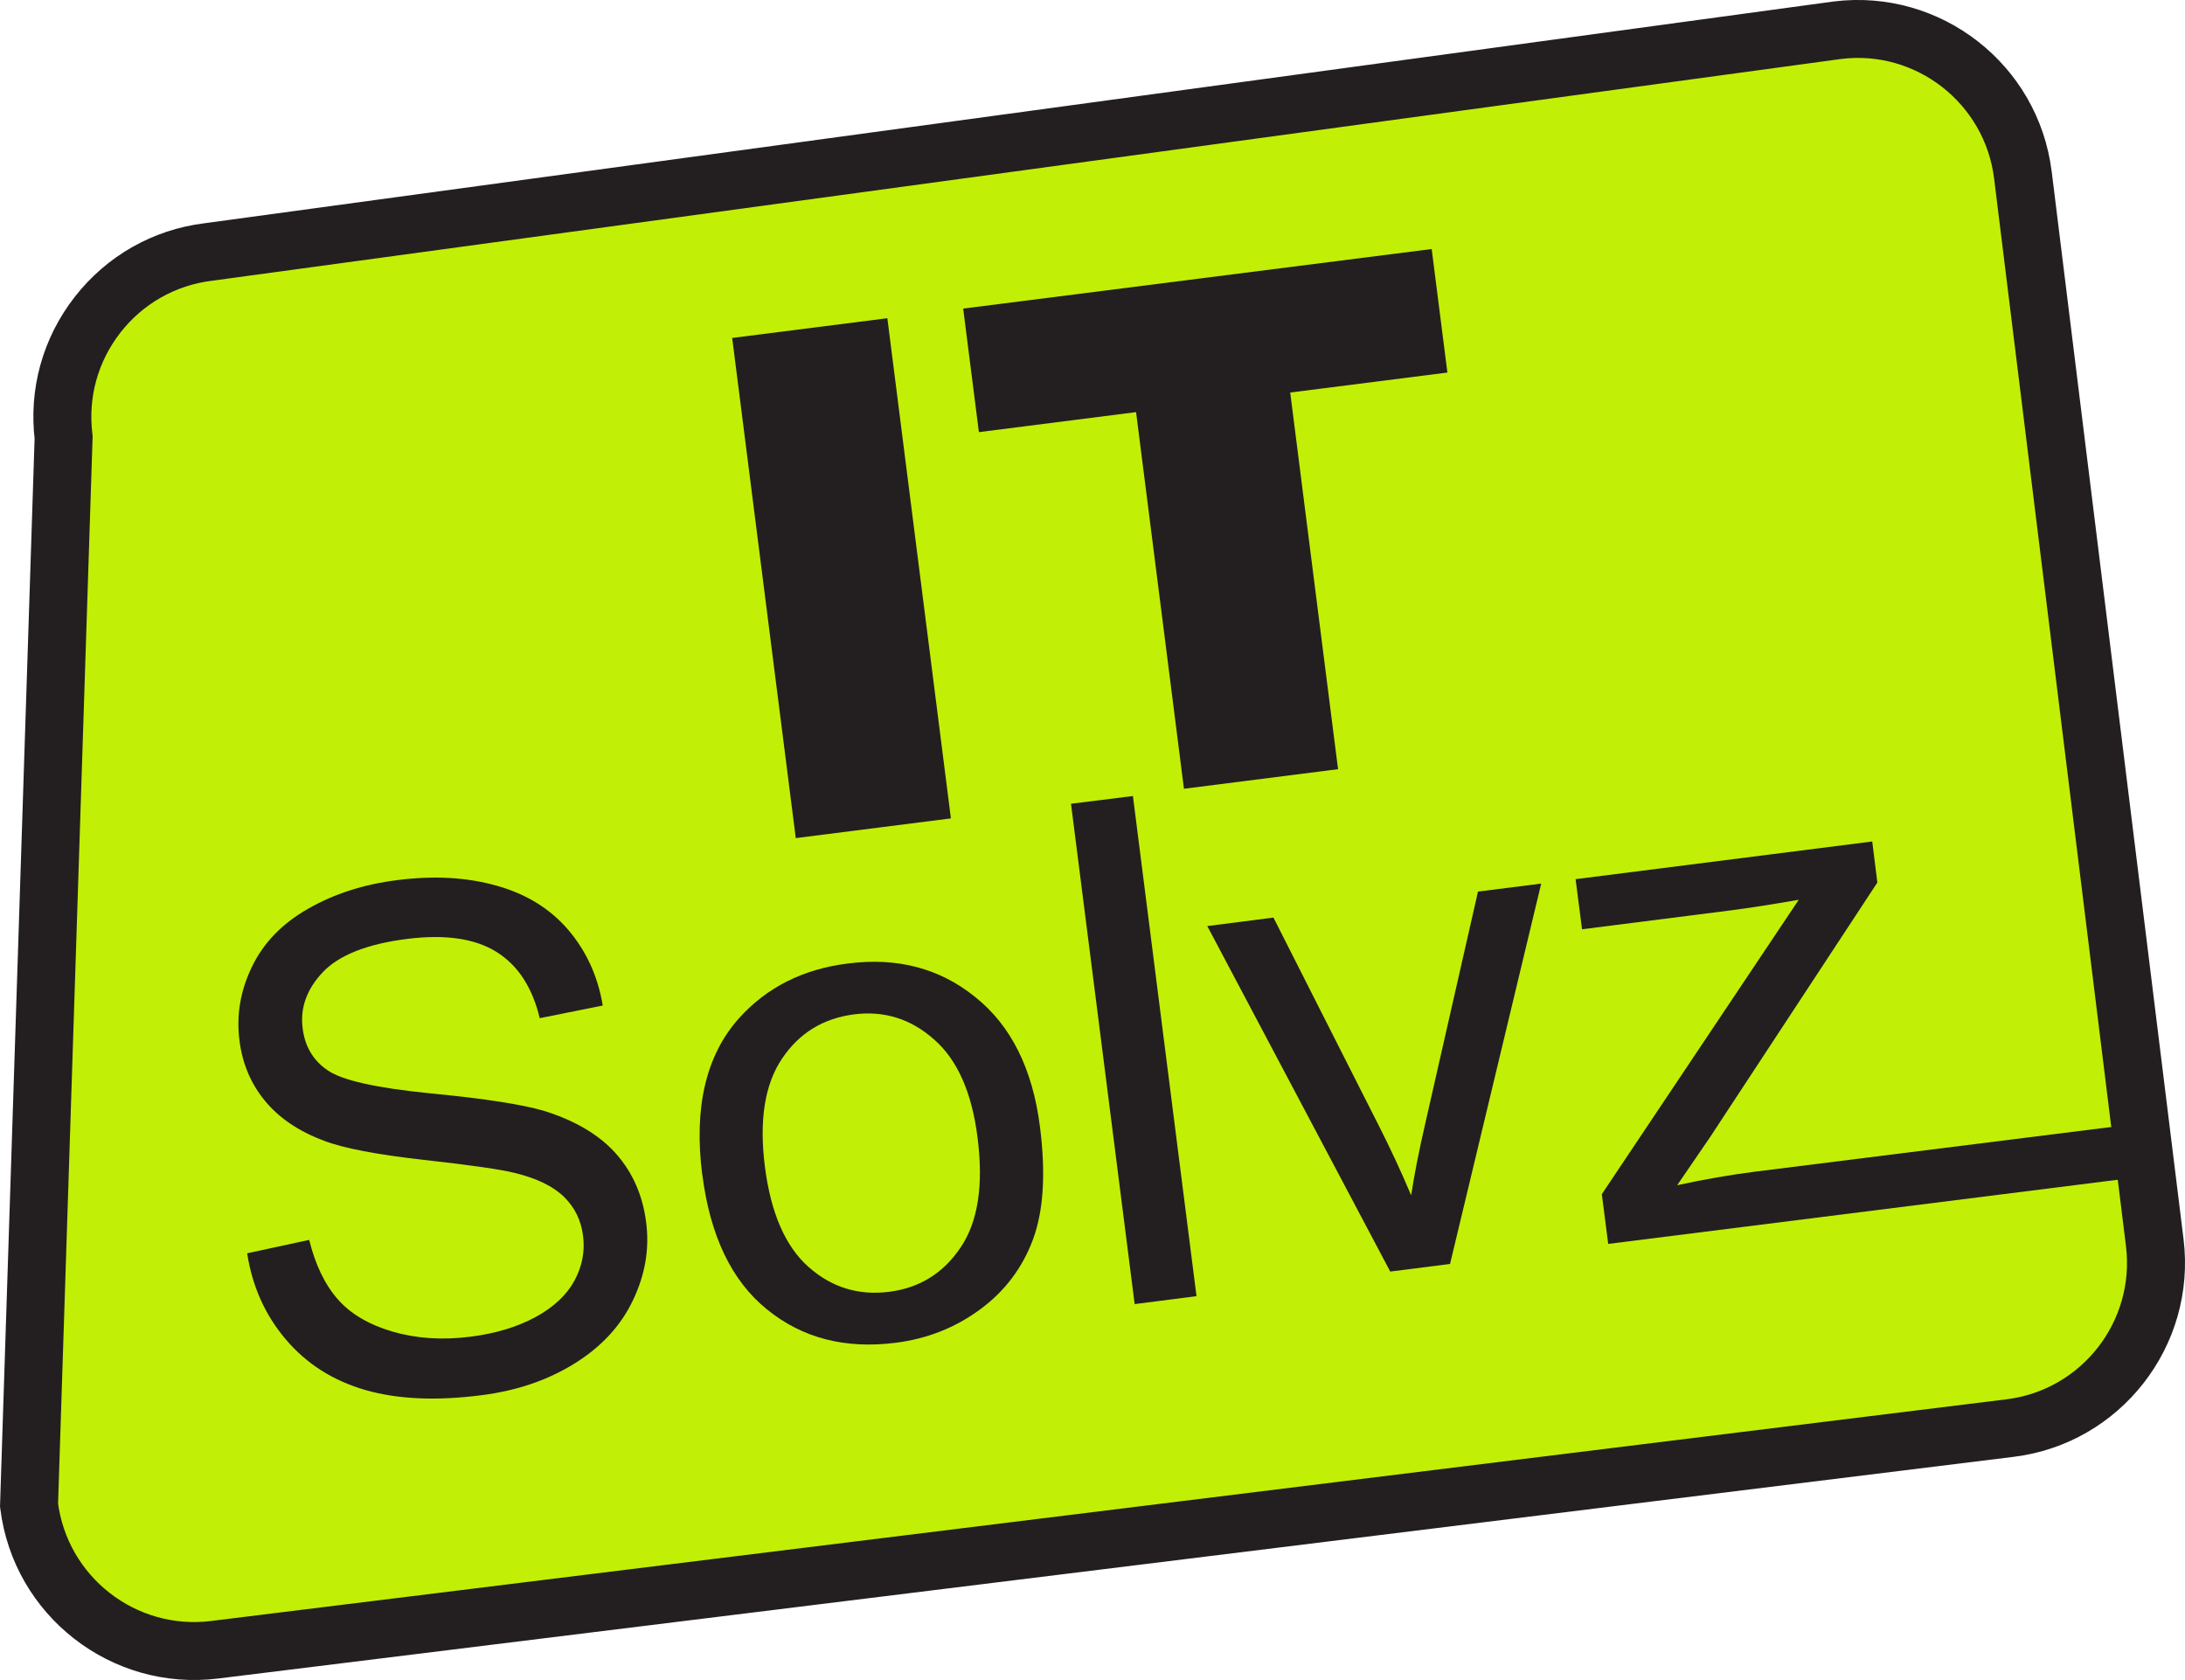 <?xml version="1.0" encoding="UTF-8"?>
<svg xmlns="http://www.w3.org/2000/svg" id="Layer_1" width="512" height="393.63" viewBox="0 0 512 393.63">
  <path d="M504.91,291.16c2.63,21.34-12.53,40.81-33.92,43.44l-420.72,51.94c-21.37,2.65-40.82-12.54-43.47-33.89L14.91,102.5c-2.65-21.36,12.55-40.82,33.91-43.46L430.55,7.08c21.38-2.63,40.83,12.56,43.46,33.91l30.9,250.17Z" fill="#c2ef06"></path>
  <path d="M498.17,291.99c2.17,17.61-10.4,33.71-28.01,35.87,0,.01-420.72,51.94-420.72,51.94-17.61,2.19-33.71-10.37-35.9-27.99l.05,1.05,8.1-250.15.02-.53-.06-.52c-1.06-8.52,1.28-16.95,6.56-23.73,5.29-6.78,12.91-11.1,21.44-12.15.08-.01,381.81-51.97,381.81-51.97,17.53-2.16,33.63,10.4,35.81,28.01l30.9,250.16ZM480.75,40.16c-3.09-25.04-25.98-42.9-51.03-39.82-.09.01-381.82,51.97-381.82,51.97-12.06,1.49-22.89,7.63-30.4,17.27-7.51,9.64-10.83,21.63-9.33,33.76l-.05-1.05L.02,352.43l-.02.53.07.53c3.1,25.04,26.01,42.89,51.04,39.79l420.72-51.94c25.04-3.08,42.9-25.97,39.83-51.01,0,0-30.9-250.17-30.9-250.17Z" fill="#231f20"></path>
  <path d="M57.9,293.65l14.55-3.14c1.43,5.77,3.64,10.4,6.62,13.82,3.01,3.47,7.29,6,12.88,7.66,5.59,1.63,11.7,2.04,18.31,1.2,5.88-.75,10.95-2.28,15.25-4.61,4.26-2.33,7.3-5.19,9.11-8.54,1.8-3.37,2.47-6.82,2.01-10.42-.45-3.68-1.95-6.75-4.5-9.22-2.5-2.44-6.33-4.31-11.43-5.56-3.28-.84-10.41-1.86-21.41-3.08-10.98-1.24-18.77-2.71-23.38-4.49-5.94-2.21-10.55-5.36-13.83-9.35-3.29-4-5.29-8.7-5.96-14.1-.77-5.94.21-11.72,2.9-17.26,2.67-5.59,7.04-10.14,13.11-13.6,6.08-3.5,13.04-5.75,20.88-6.74,8.65-1.11,16.44-.67,23.4,1.31,6.94,1.94,12.53,5.41,16.77,10.37,4.24,4.99,6.93,10.89,8.06,17.7l-14.77,2.96c-1.72-7.22-5.11-12.39-10.13-15.53-5.06-3.15-12.05-4.16-20.97-3.04-9.3,1.18-15.86,3.77-19.67,7.73-3.8,3.99-5.41,8.41-4.78,13.24.52,4.21,2.46,7.5,5.82,9.79,3.31,2.34,11.38,4.17,24.24,5.44,12.85,1.23,21.75,2.65,26.75,4.16,7.22,2.31,12.8,5.63,16.66,10.01,3.89,4.41,6.22,9.76,7.02,16.04.81,6.22-.25,12.32-3.11,18.29-2.83,5.95-7.41,10.9-13.68,14.79-6.28,3.9-13.59,6.4-21.9,7.43-10.58,1.35-19.61.94-27.15-1.24-7.54-2.19-13.73-6.12-18.57-11.81-4.85-5.69-7.89-12.46-9.09-20.24Z" fill="#231f20"></path>
  <path d="M164.55,275.23c-2-15.77.88-27.99,8.61-36.65,6.5-7.22,14.96-11.51,25.44-12.82,11.61-1.51,21.62,1.1,29.95,7.87,8.36,6.67,13.41,16.8,15.13,30.32,1.4,10.92.85,19.72-1.61,26.41-2.48,6.69-6.61,12.17-12.4,16.43-5.81,4.28-12.39,6.88-19.77,7.82-11.87,1.51-21.91-1.09-30.18-7.82-8.28-6.68-13.33-17.24-15.15-31.57ZM179.23,273.32c1.38,10.84,4.79,18.71,10.22,23.52,5.41,4.81,11.73,6.74,18.91,5.83,7.12-.91,12.72-4.38,16.75-10.42,4.07-6.01,5.38-14.61,3.95-25.75-1.33-10.51-4.72-18.19-10.19-22.96-5.43-4.82-11.7-6.78-18.78-5.87-7.18.93-12.8,4.36-16.83,10.35-4.05,5.99-5.41,14.42-4.03,25.3Z" fill="#231f20"></path>
  <path d="M265.88,305.55l-14.92-117.23,14.51-1.81,14.9,117.18-14.49,1.86Z" fill="#231f20"></path>
  <path d="M325.77,297.93l-42.87-80.95,15.5-1.99,24.63,48.64c2.66,5.24,5.23,10.71,7.64,16.44.7-4.65,1.79-10.26,3.31-16.86l12.35-54.31,14.81-1.87-21.36,89.12-14.01,1.78Z" fill="#231f20"></path>
  <path d="M376.84,291.44l-1.49-11.65,46.14-68.97c-6.09,1.06-11.49,1.91-16.16,2.51l-34.62,4.4-1.51-11.74,69.51-8.83,1.2,9.62-39.25,59.73-7.66,11.19c6.4-1.4,12.44-2.43,18.1-3.16l90.27-11.32,1.59,12.35-126.13,15.88Z" fill="#231f20"></path>
  <path d="M171.58,79.18l36.35-4.62,14.89,117.19-36.35,4.62-14.9-117.19Z" fill="#231f20"></path>
  <path d="M225.71,72.3l109.77-13.95,3.68,28.94-36.83,4.68,11.21,88.25-36.11,4.59-11.22-88.25-36.83,4.69-3.68-28.94Z" fill="#231f20"></path>
</svg>
